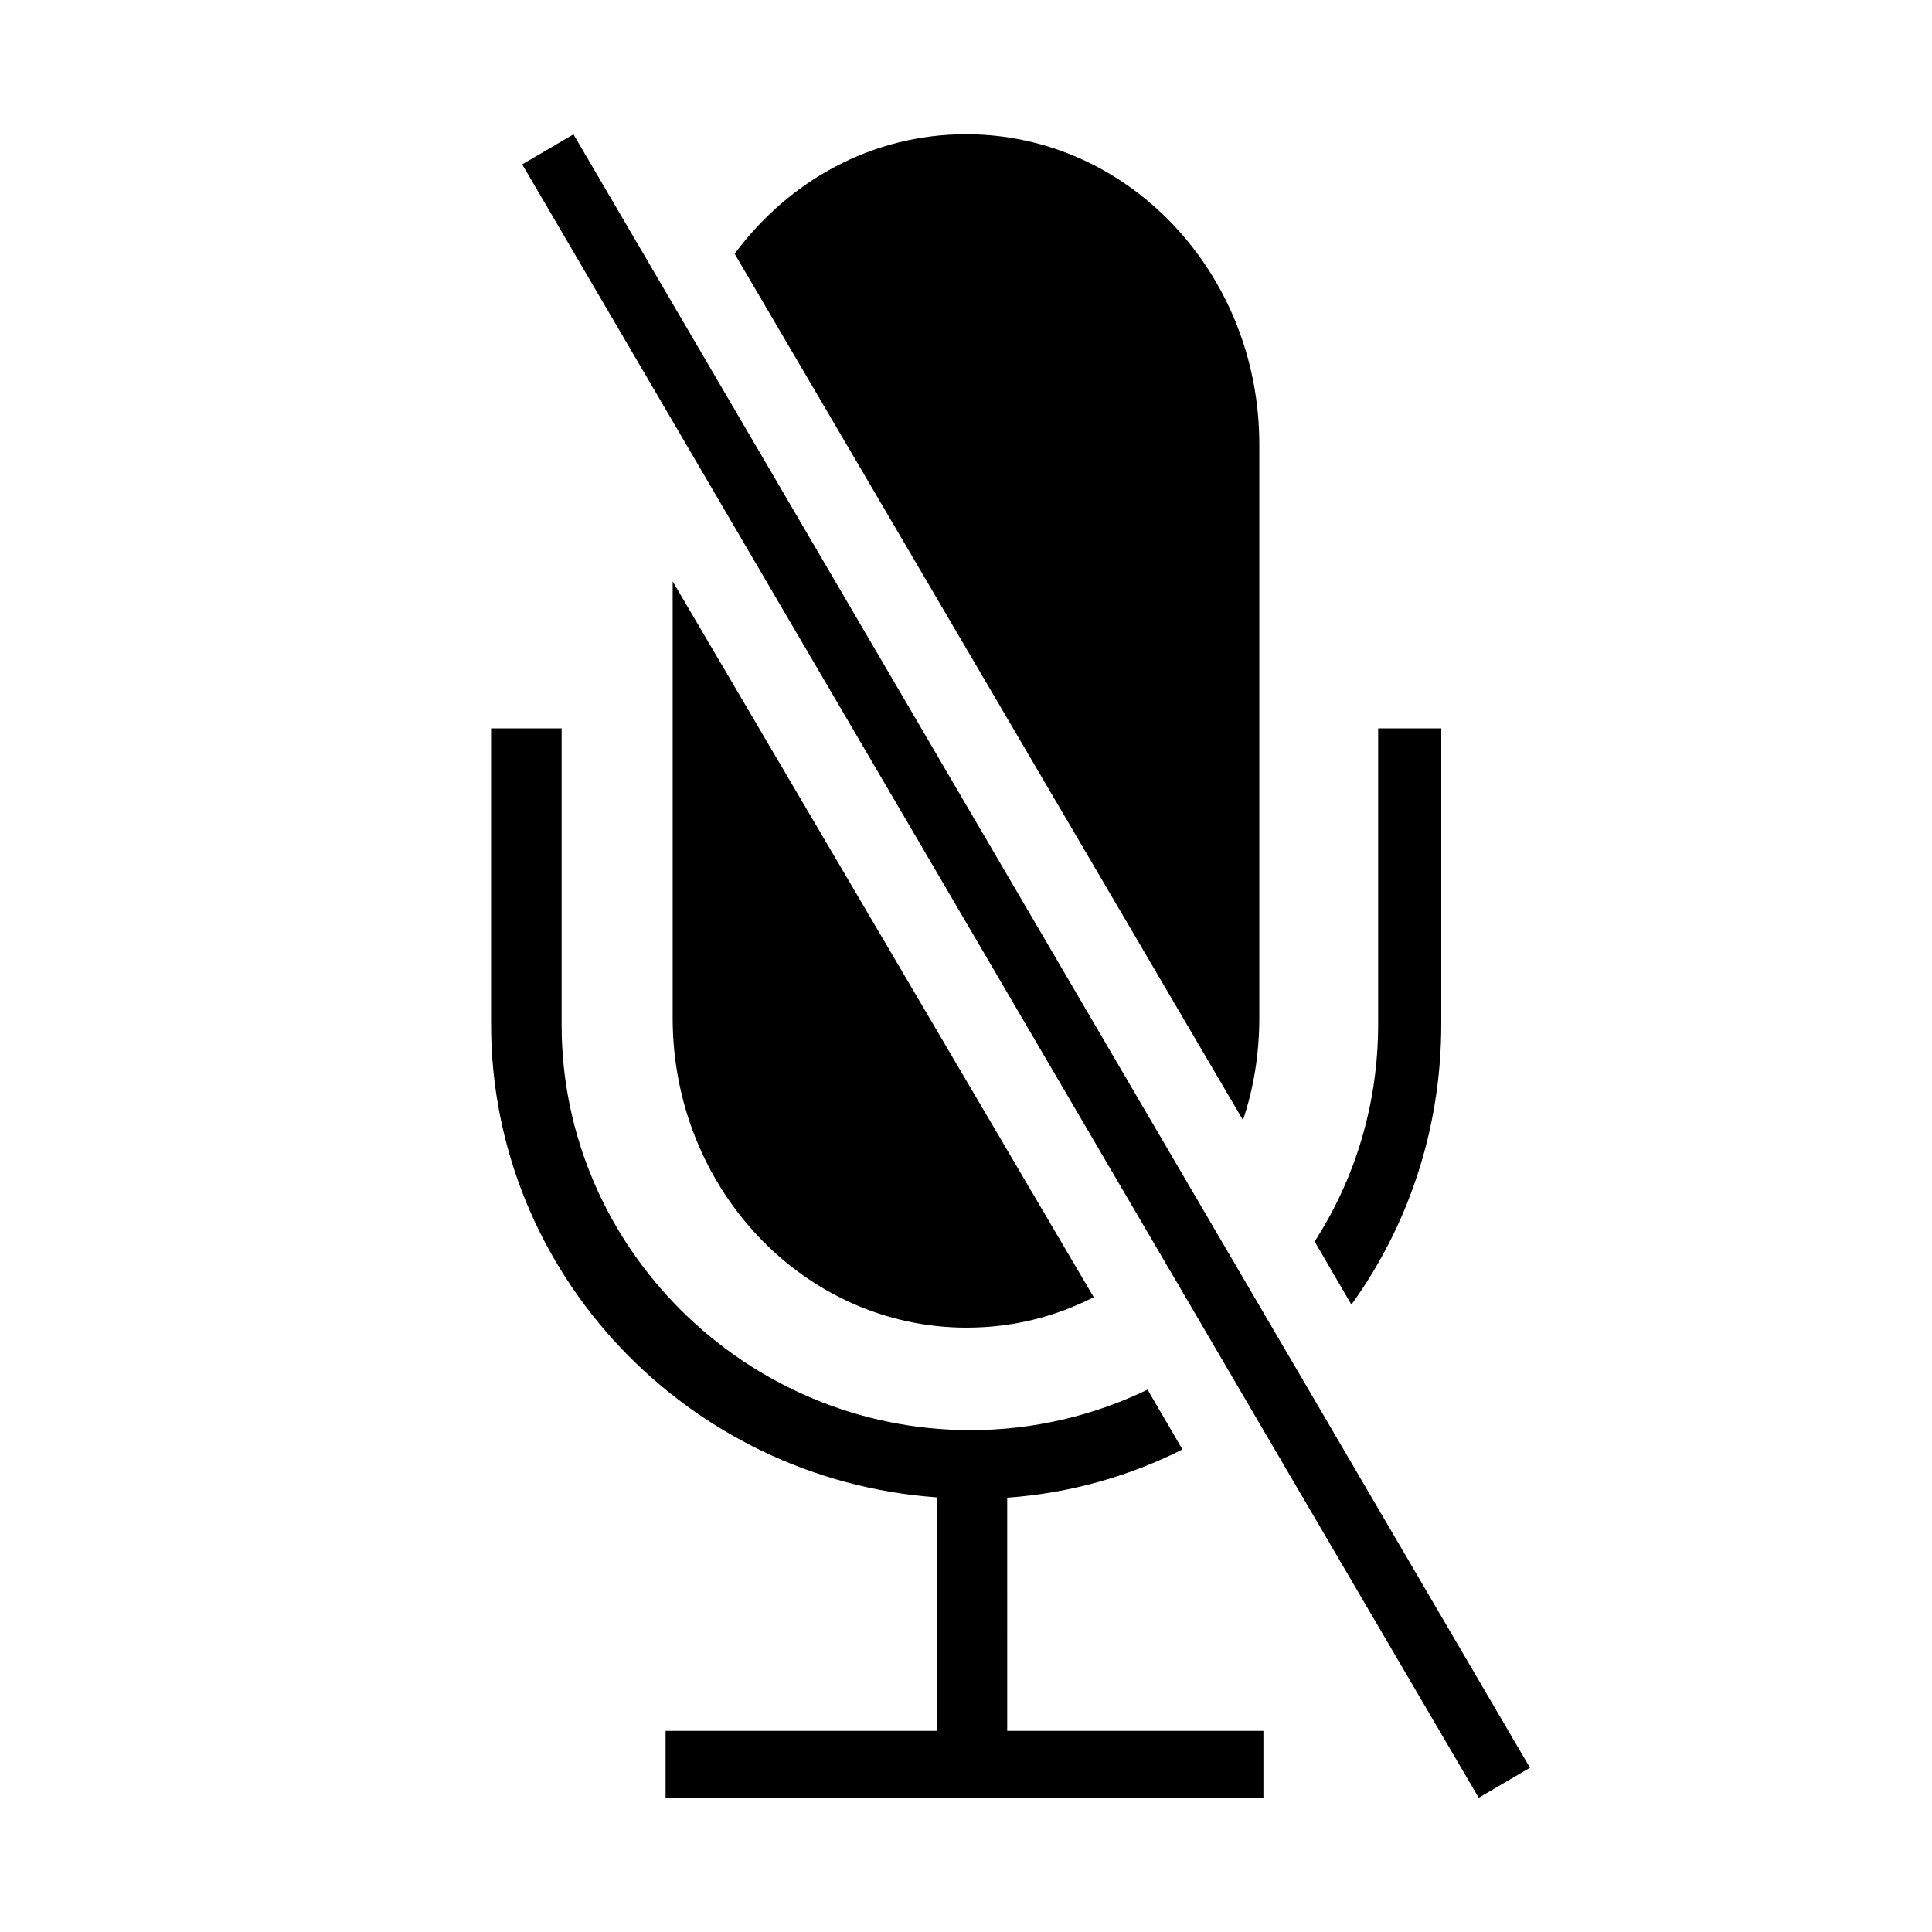 <?xml version="1.0" encoding="UTF-8"?>
<!-- Uploaded to: ICON Repo, www.svgrepo.com, Generator: ICON Repo Mixer Tools -->
<svg fill="#000000" width="800px" height="800px" version="1.1" viewBox="144 144 512 512" xmlns="http://www.w3.org/2000/svg">
 <g>
  <path d="m282.39 187.56 13.586-7.957 253.48 432.87-13.586 7.957z"/>
  <path d="m400.2 495.84c12.102 0 23.418-2.856 33.652-8.07l-111.59-189.71v115.72c0 45.266 34.836 82.066 77.934 82.066z"/>
  <path d="m477.73 413.77v-152.03c0-45.266-34.637-82.164-77.734-82.164-24.992 0-47.035 12.398-61.305 31.684l134.71 229.57c2.852-8.461 4.328-17.609 4.328-27.059z"/>
  <path d="m525.95 415.45v-78.426h-16.727v78.426c0 21.156-6.102 40.934-16.828 57.562l9.742 16.727c15.055-20.859 23.812-46.543 23.812-74.289z"/>
  <path d="m410.82 540.91c16.727-1.18 32.473-5.707 46.543-12.793l-9.25-15.844c-14.27 6.887-30.207 10.727-46.938 10.727-59.336 0-108.34-48.215-108.34-107.36v-78.617h-18.695v78.426c0 66.125 52.152 120.64 118.08 125.36v61.891h-71.832v17.711h158.43v-17.711h-67.895l-0.004-61.797z"/>
 </g>
</svg>